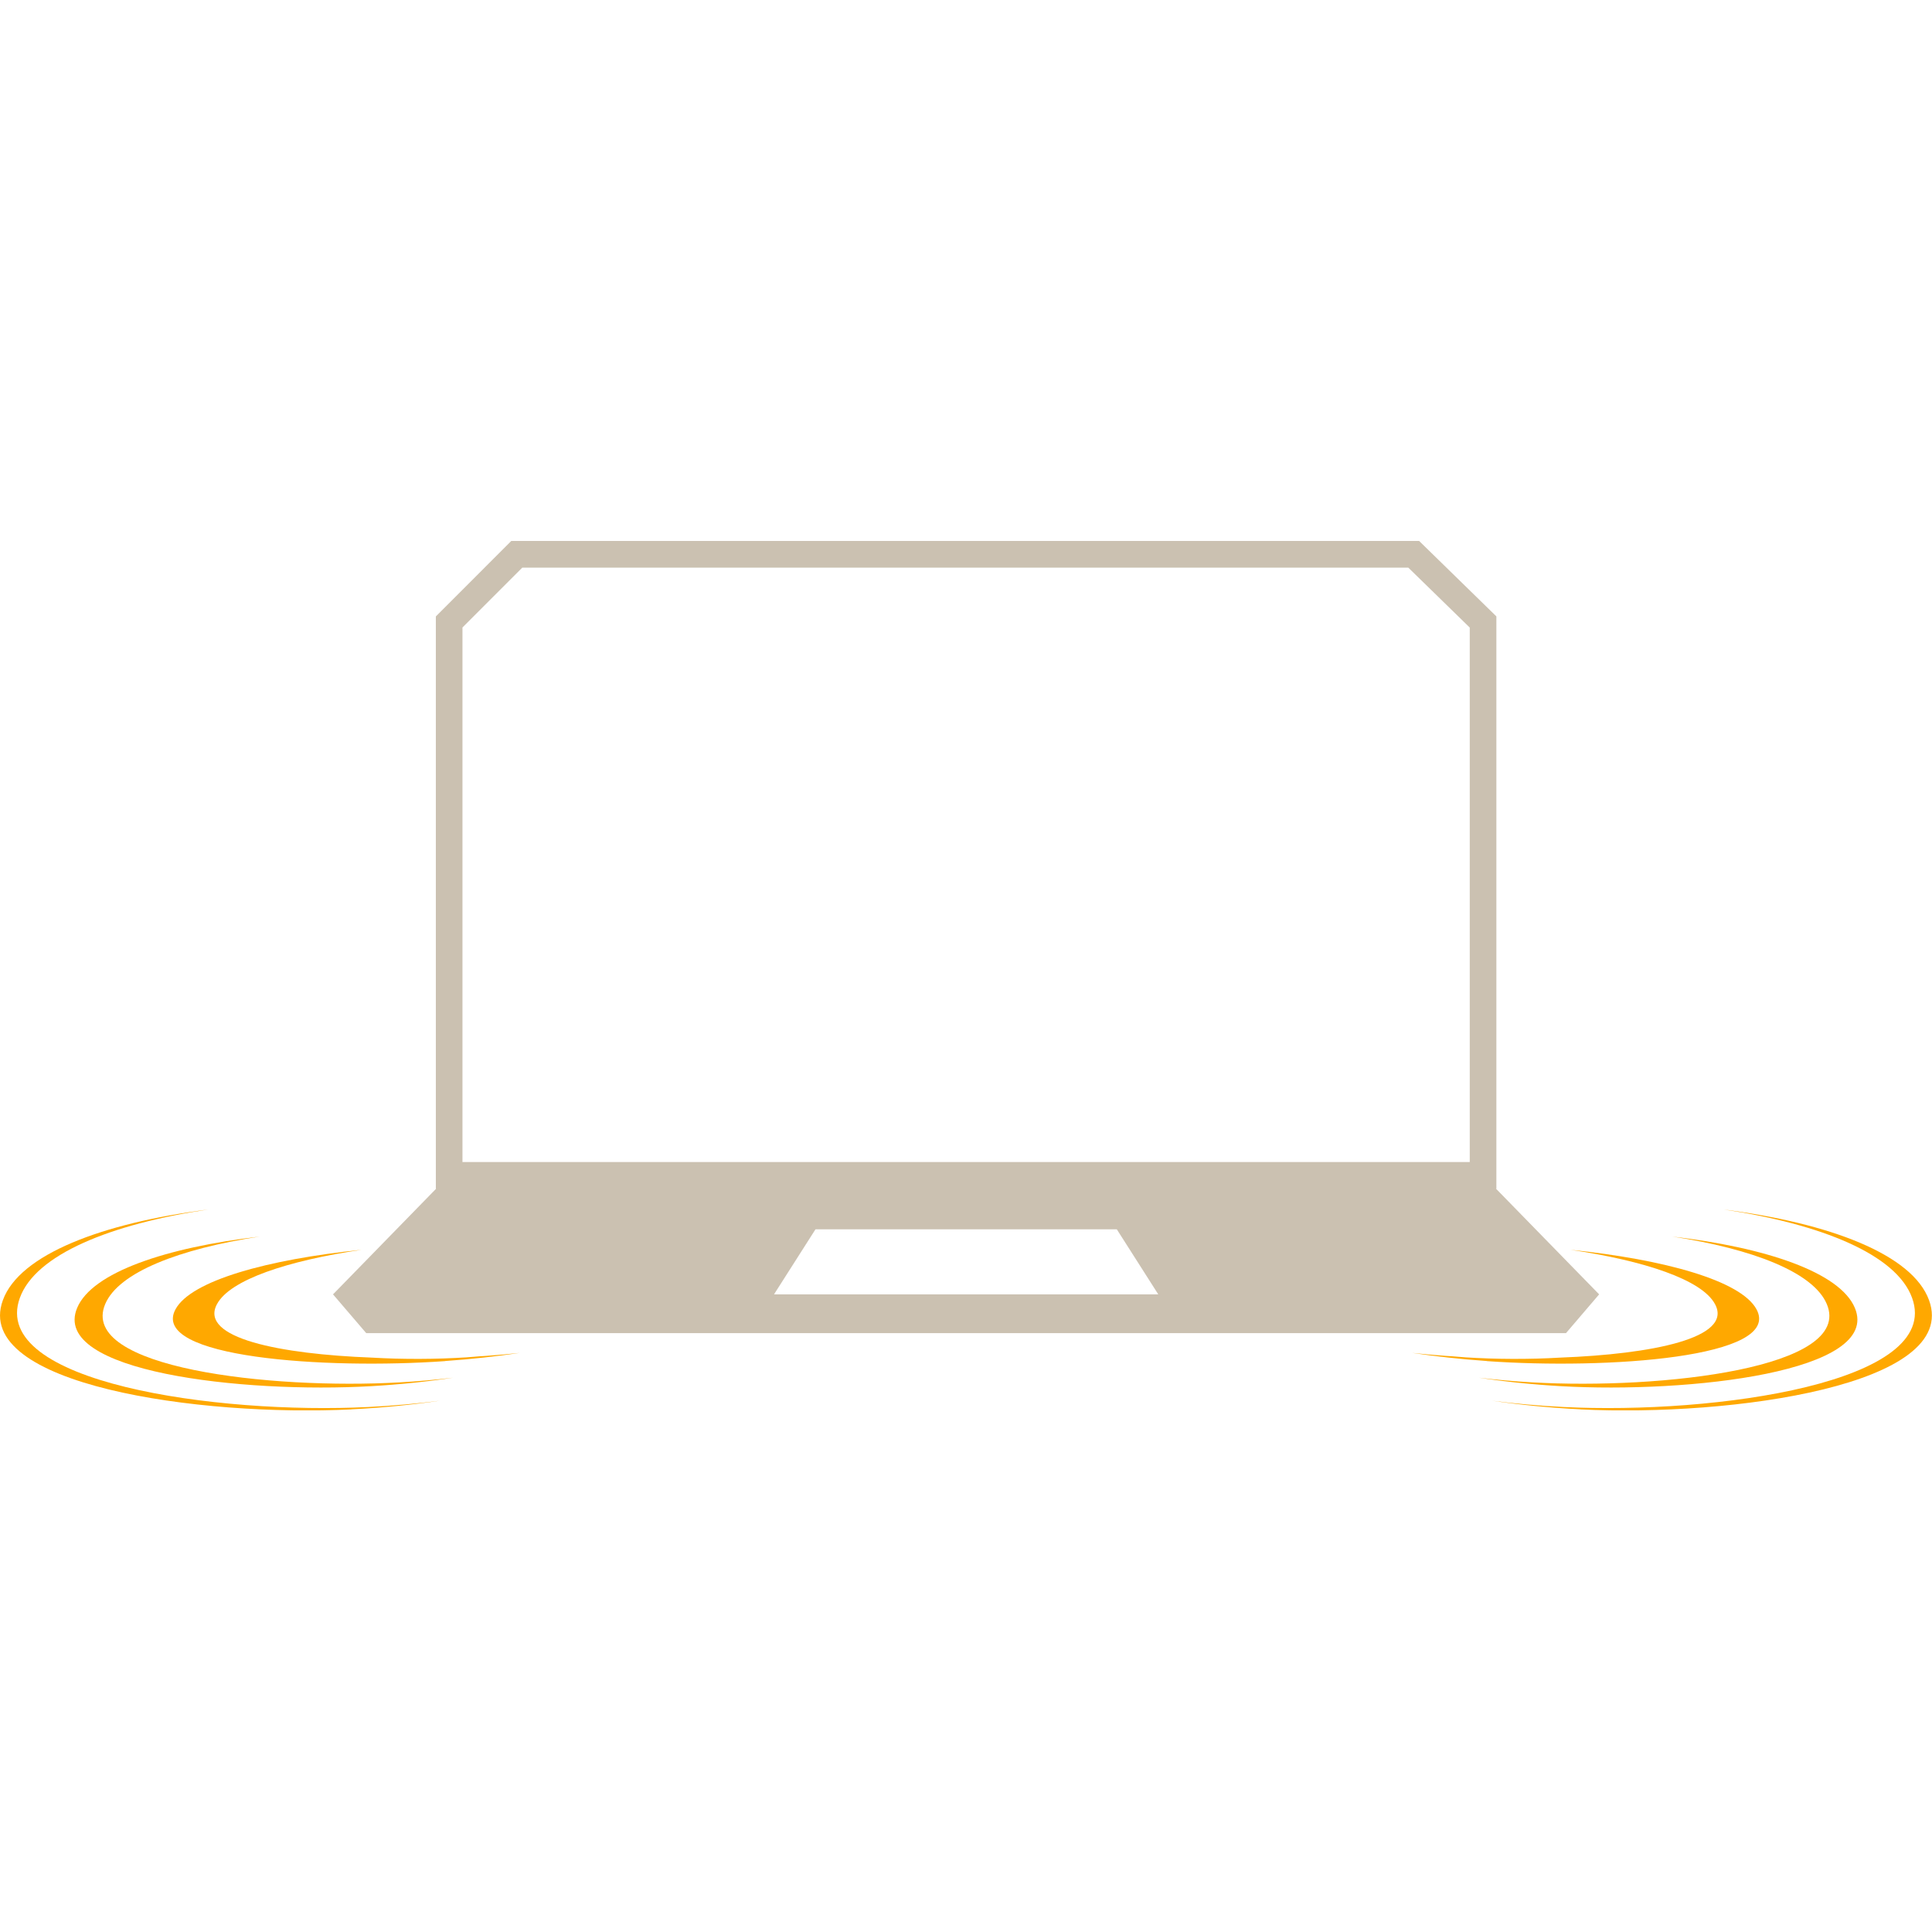 <svg width="100" height="100" viewBox="0 0 100 100" fill="none" xmlns="http://www.w3.org/2000/svg">
<g clip-path="url(#clip0_211_9262)">
<path d="M77.438 61.528H77.452V31.904L73.454 28H26.463L22.559 31.907V61.528H22.573L17.237 66.996L18.955 69.002H81.056L82.771 66.996L77.434 61.528H77.438ZM23.937 32.479L27.034 29.38H72.893L76.074 32.483V60.148H23.937V32.479ZM40.063 66.996L42.209 63.629H57.806L59.952 66.996H40.063Z" fill="#CBC1B1"/>
<path d="M76.967 70.447C75.578 70.349 74.268 70.201 73.096 70.027C73.653 70.085 74.228 70.136 74.818 70.179C74.945 70.186 75.071 70.197 75.202 70.204C75.415 70.223 75.625 70.241 75.842 70.255C77.416 70.357 79.142 70.364 80.752 70.27C85.492 70.089 89.728 69.263 88.766 67.496C88.086 66.239 85.13 65.258 81.287 64.689C86.143 65.186 90.112 66.283 90.915 67.767C92.286 70.284 83.122 70.889 76.964 70.451L76.967 70.447Z" fill="#FFA800"/>
<path d="M80.773 71.747C79.25 71.66 77.821 71.504 76.544 71.309C77.423 71.414 78.353 71.497 79.323 71.552C85.991 71.928 95.955 70.813 94.555 67.499C93.86 65.848 90.698 64.639 86.559 64.005C91.396 64.566 95.235 65.856 96.006 67.695C97.406 71.012 87.442 72.127 80.773 71.747V71.747Z" fill="#FFA800"/>
<path d="M81.801 72.946C80.169 72.866 78.628 72.707 77.231 72.5C78.386 72.649 79.623 72.761 80.918 72.826C88.78 73.217 100.564 71.562 98.969 67.177C98.158 64.936 94.276 63.357 89.218 62.604C94.7 63.303 98.99 64.928 99.848 67.3C101.444 71.686 89.663 73.34 81.797 72.949L81.801 72.946Z" fill="#FFA800"/>
<path d="M23.033 70.447C24.422 70.349 25.732 70.201 26.904 70.027C26.347 70.085 25.771 70.136 25.182 70.179C25.055 70.186 24.928 70.197 24.798 70.204C24.585 70.223 24.375 70.241 24.158 70.255C22.584 70.357 20.858 70.364 19.248 70.27C14.508 70.089 10.272 69.263 11.234 67.496C11.914 66.239 14.87 65.258 18.713 64.689C13.857 65.186 9.888 66.283 9.085 67.767C7.714 70.284 16.878 70.889 23.036 70.451L23.033 70.447Z" fill="#FFA800"/>
<path d="M19.227 71.747C20.75 71.66 22.179 71.504 23.456 71.309C22.577 71.414 21.647 71.497 20.677 71.552C14.009 71.928 4.045 70.813 5.445 67.499C6.14 65.848 9.302 64.639 13.441 64.005C8.604 64.566 4.765 65.856 3.994 67.695C2.594 71.012 12.558 72.127 19.227 71.747Z" fill="#FFA800"/>
<path d="M18.195 72.946C19.827 72.866 21.368 72.707 22.765 72.5C21.611 72.649 20.373 72.761 19.078 72.826C11.216 73.217 -0.568 71.562 1.028 67.177C1.838 64.936 5.72 63.357 10.778 62.604C5.297 63.303 1.006 64.928 0.148 67.3C-1.451 71.686 10.333 73.34 18.199 72.949L18.195 72.946Z" fill="#FFA800"/>
</g>
<defs>
<clipPath id="clip0_211_9262">
<rect width="100" height="45" fill="white" transform="translate(0 28)"/>
</clipPath>
</defs>
</svg>
